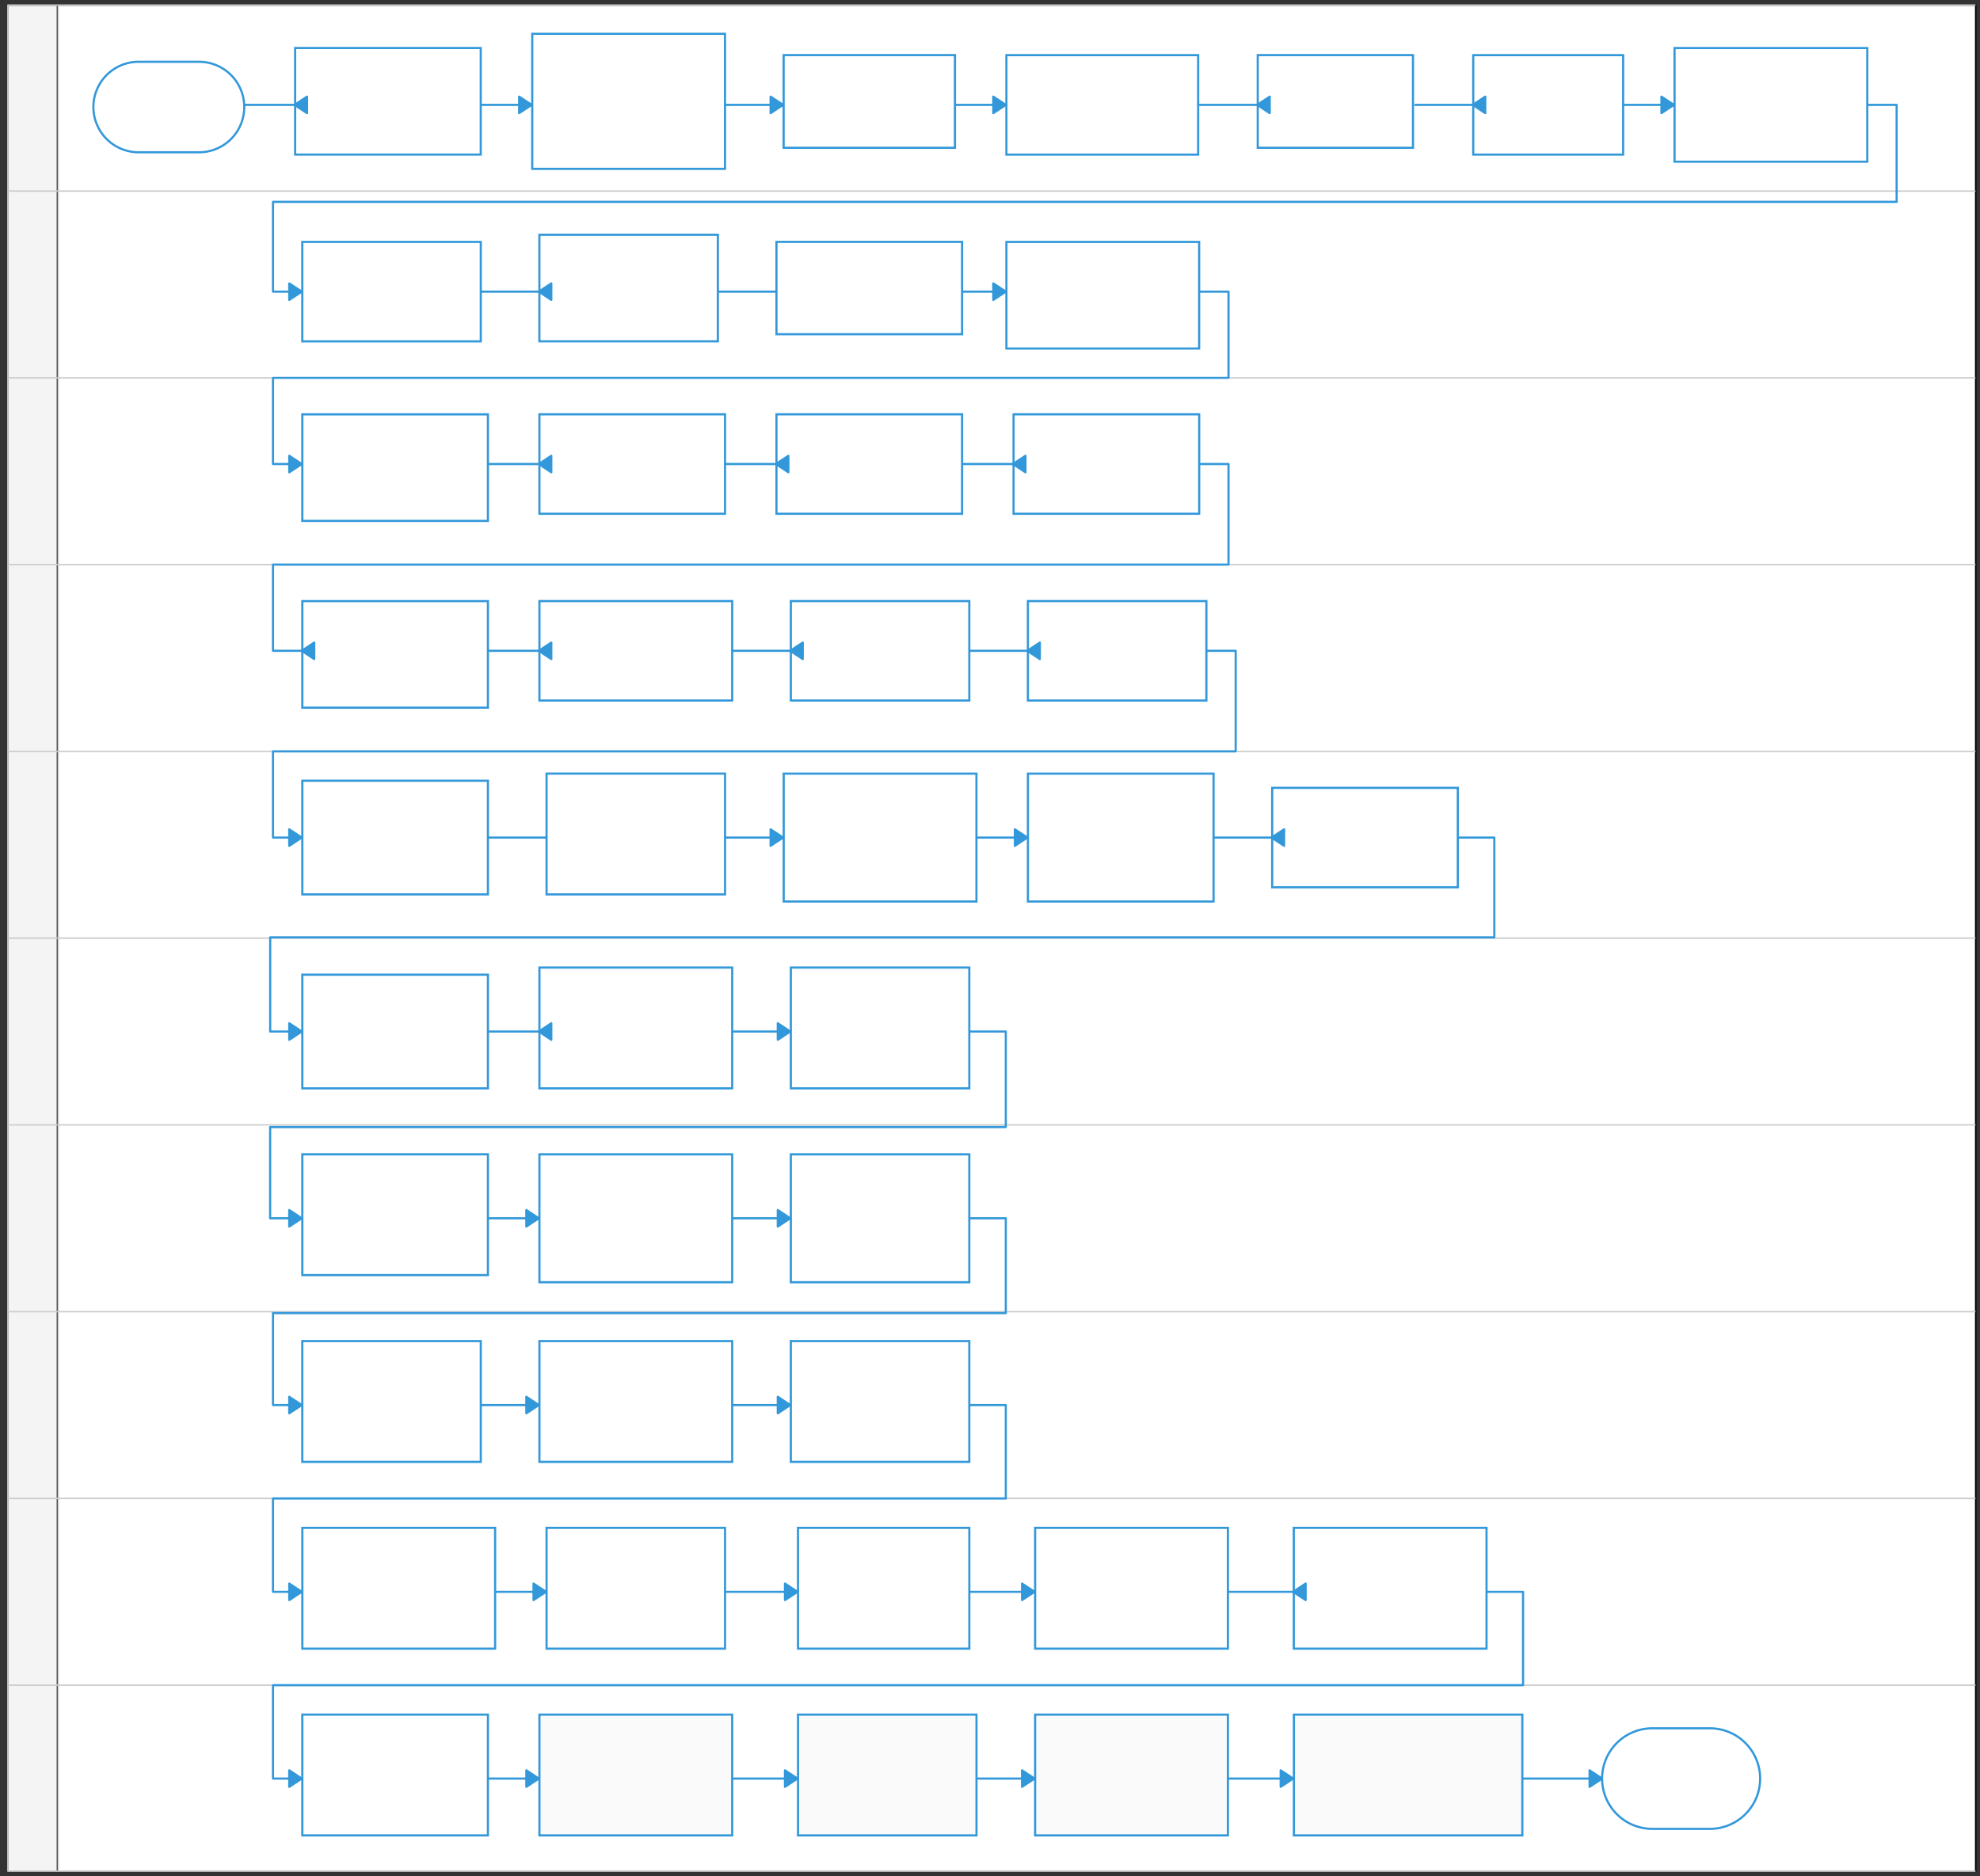 <svg xmlns="http://www.w3.org/2000/svg" xmlns:svg="http://www.w3.org/2000/svg" xmlns:xlink="http://www.w3.org/1999/xlink" version="1.0" viewBox="15 12 1378.018 1305.992"><rect x="15" y="12" width="1378.018" height="1305.992" fill="#333333" stroke="none"/><defs><style type="text/css">
        @font-face {
            font-family: 'lt_bold';
            src: url('undefined/assets/fonts/lato/lt-bold-webfont.woff2') format('woff2'),
                url('undefined/assets/fonts/lato/lt-bold-webfont.woff') format('woff');
            font-weight: normal;
            font-style: normal;
        }
        @font-face {
            font-family: 'lt_bold_italic';
            src: url('undefined/assets/fonts/lato/lt-bolditalic-webfont.woff2') format('woff2'),
                url('undefined/assets/fonts/lato/lt-bolditalic-webfont.woff') format('woff');
            font-weight: normal;
            font-style: normal;
        }
        @font-face {
            font-family: 'lt_italic';
            src: url('undefined/assets/fonts/lato/lt-italic-webfont.woff2') format('woff2'),
                url('undefined/assets/fonts/lato/lt-italic-webfont.woff') format('woff');
            font-weight: normal;
            font-style: normal;
        }
        @font-face {
            font-family: 'lt_regular';
            src: url('undefined/assets/fonts/lato/lt-regular-webfont.woff2') format('woff2'),
                url('undefined/assets/fonts/lato/lt-regular-webfont.woff') format('woff');
            font-weight: normal;
            font-style: normal;
        }
        @font-face {
            font-family: 'lt-hairline';
            src: url('undefined/assets/fonts/embed/lt-hairline-webfont.woff2') format('woff2'),
                url('undefined/assets/fonts/embed/lt-hairline-webfont.woff') format('woff');
            font-weight: normal;
            font-style: normal;
        }
        @font-face {
            font-family: 'lt-thinitalic';
            src: url('undefined/assets/fonts/embed/lt-thinitalic-webfont.woff2') format('woff2'),
                url('undefined/assets/fonts/embed/lt-thinitalic-webfont.woff') format('woff');
            font-weight: normal;
            font-style: normal;
        }
        @font-face {
            font-family: 'champagne';
            src: url('undefined/assets/fonts/embed/champagne-webfont.woff2') format('woff2'),
                url('undefined/assets/fonts/embed/champagne-webfont.woff') format('woff');
            font-weight: normal;
            font-style: normal;
        }
        @font-face {
            font-family: 'indie';
            src: url('undefined/assets/fonts/embed/indie-flower-webfont.woff2') format('woff2'),
                url('undefined/assets/fonts/embed/indie-flower-webfont.woff') format('woff');
            font-weight: normal;
            font-style: normal;
        }
        @font-face {
            font-family: 'bebas';
            src: url('undefined/assets/fonts/embed/bebasneue_regular-webfont.woff2') format('woff2'),
                url('undefined/assets/fonts/embed/bebasneue_regular-webfont.woff') format('woff');
            font-weight: normal;
            font-style: normal;
        }
        @font-face {
            font-family: 'bree';
            src: url('undefined/assets/fonts/embed/breeserif-regular-webfont.woff2') format('woff2'),
                url('undefined/assets/fonts/embed/breeserif-regular-webfont.woff') format('woff');
            font-weight: normal;
            font-style: normal;
        }
        @font-face {
            font-family: 'spartan';
            src: url('undefined/assets/fonts/embed/leaguespartan-bold-webfont.woff2') format('woff2'),
                url('undefined/assets/fonts/embed/leaguespartan-bold-webfont.woff') format('woff');
            font-weight: normal;
            font-style: normal;
        }
        @font-face {
            font-family: 'montserrat';
            src: url('undefined/assets/fonts/embed/montserrat-medium-webfont.woff2') format('woff2'),
                url('undefined/assets/fonts/embed/montserrat-medium-webfont.woff') format('woff');
            font-weight: normal;
            font-style: normal;
        }
        @font-face {
            font-family: 'open_sanscondensed';
            src: url('undefined/assets/fonts/embed/opensans-condlight-webfont.woff2') format('woff2'),
                url('undefined/assets/fonts/embed/opensans-condlight-webfont.woff') format('woff');
            font-weight: normal;
            font-style: normal;
        }
        @font-face {
            font-family: 'open_sansitalic';
            src: url('undefined/assets/fonts/embed/opensans-italic-webfont.woff2') format('woff2'),
                url('undefined/assets/fonts/embed/opensans-italic-webfont.woff') format('woff');
            font-weight: normal;
            font-style: normal;
        }
        @font-face {
            font-family: 'playfair';
            src: url('undefined/assets/fonts/embed/playfairdisplay-regular-webfont.woff2') format('woff2'),
                url('undefined/assets/fonts/embed/playfairdisplay-regular-webfont.woff') format('woff');
            font-weight: normal;
            font-style: normal;
        }
        @font-face {
            font-family: 'raleway';
            src: url('undefined/assets/fonts/embed/raleway-regular-webfont.woff2') format('woff2'),
                url('undefined/assets/fonts/embed/raleway-regular-webfont.woff') format('woff');
            font-weight: normal;
            font-style: normal;
        }
        @font-face {
            font-family: 'courier_prime';
            src: url('undefined/assets/fonts/embed/courier_prime-webfont.woff2') format('woff2'),
                url('undefined/assets/fonts/embed/courier_prime-webfont.woff') format('woff');
            font-weight: normal;
            font-style: normal;
        }
        p {
            margin: 0;
        }
        </style></defs><g id="12vjks604o"><g transform="translate(20 15)"><path d="M 0.5,0.5 L 35.5,0.5 L 35.5,1299.492 L 0.5,1299.492 Z" fill="rgb(244, 244, 244)" stroke="rgb(0, 0, 0)" stroke-width="1" stroke-linecap="round" stroke-linejoin="round"/><path d="M 35,0.5 L 1370.018,0.5 L 1370.018,1299.492 L 35,1299.492 Z" fill="rgb(255, 255, 255)" stroke="rgb(0, 0, 0)" stroke-width="1" stroke-linecap="round" stroke-linejoin="round"/><path d="M 35.5,0.5 L 35.5,1299.492 M 0.5,129.999 L 1369.518,129.999 M 0.5,259.998 L 1369.518,259.998 M 0.5,389.997 L 1369.518,389.997 M 0.5,519.997 L 1369.518,519.997 M 0.5,649.996 L 1369.518,649.996 M 0.5,779.995 L 1369.518,779.995 M 0.5,909.994 L 1369.518,909.994 M 0.5,1039.993 L 1369.518,1039.993 M 0.5,1169.992 L 1369.518,1169.992 M 1369.518,0.5 L 0.5,0.5 L 0.5,1299.492 L 1369.518,1299.492" fill="none" stroke="rgb(204, 204, 204)" stroke-width="1" stroke-linecap="round" stroke-linejoin="round" stroke-dasharray="100 0"/></g></g><g id="fuvqxh613m"><g transform="translate(220 45)"><path d="M 0.406,0.417 L 129.582,0.417 L 129.582,74.599 L 0.406,74.599 Z" fill="rgb(255, 255, 255)" stroke="rgb(50, 152, 218)" stroke-width="1.5" vector-effect="non-scaling-stroke"/></g></g><g id="77fhcptbkj"><g><path d="M 220,85 L 185,85" fill="none" stroke="#3298da" stroke-width="1.5" stroke-linecap="round" stroke-linejoin="round"/><path d="M 220,85 L 228.696,90.75 L 228.696,79.25 Z" fill="#3298da" stroke="#3298da" stroke-width="1.5" stroke-linecap="round" stroke-linejoin="round"/></g></g><g id="2gu0nlqdaf"><g transform="translate(560 50)"><path d="M 0.375,0.362 L 119.614,0.362 L 119.614,64.859 L 0.375,64.859 Z" fill="rgb(255, 255, 255)" stroke="rgb(50, 152, 218)" stroke-width="1.5" vector-effect="non-scaling-stroke"/></g></g><g id="1a1myfmi7b"><g transform="translate(715 50)"><path d="M 0.42,0.389 L 133.886,0.389 L 133.886,69.629 L 0.42,69.629 Z" fill="rgb(255, 255, 255)" stroke="rgb(50, 152, 218)" stroke-width="1.5" vector-effect="non-scaling-stroke"/></g></g><g id="1k3vrm7726"><g transform="translate(890 50)"><path d="M 0.34,0.362 L 108.4,0.362 L 108.4,64.859 L 0.34,64.859 Z" fill="rgb(255, 255, 255)" stroke="rgb(50, 152, 218)" stroke-width="1.5" vector-effect="non-scaling-stroke"/></g></g><g id="1xrkirx9oo"><g><path d="M 890,85 L 850,85" fill="none" stroke="#3298da" stroke-width="1.5" stroke-linecap="round" stroke-linejoin="round"/><path d="M 890,85 L 898.696,90.75 L 898.696,79.25 Z" fill="#3298da" stroke="#3298da" stroke-width="1.5" stroke-linecap="round" stroke-linejoin="round"/></g></g><g id="28ttf4osl7"><g transform="translate(1040 50)"><path d="M 0.328,0.389 L 104.672,0.389 L 104.672,69.611 L 0.328,69.611 Z" fill="rgb(255, 255, 255)" stroke="rgb(50, 152, 218)" stroke-width="1.5" vector-effect="non-scaling-stroke"/></g></g><g id="1pizubzdsd"><g><path d="M 1040,85 L 1000,85" fill="none" stroke="#3298da" stroke-width="1.5" stroke-linecap="round" stroke-linejoin="round"/><path d="M 1040,85 L 1048.696,90.75 L 1048.696,79.25 Z" fill="#3298da" stroke="#3298da" stroke-width="1.5" stroke-linecap="round" stroke-linejoin="round"/></g></g><g id="nf904j84ha"><g transform="translate(225 180)"><path d="M 0.391,0.389 L 124.609,0.389 L 124.609,69.611 L 0.391,69.611 Z" fill="rgb(255, 255, 255)" stroke="rgb(50, 152, 218)" stroke-width="1.5" vector-effect="non-scaling-stroke"/></g></g><g id="1vowdhf2oa"><g transform="translate(390 175)"><path d="M 0.391,0.417 L 124.609,0.417 L 124.609,74.583 L 0.391,74.583 Z" fill="rgb(255, 255, 255)" stroke="rgb(50, 152, 218)" stroke-width="1.5" vector-effect="non-scaling-stroke"/></g></g><g id="1lq01f2nq3"><g><path d="M 390,215 L 350,215" fill="none" stroke="#3298da" stroke-width="1.5" stroke-linecap="round" stroke-linejoin="round"/><path d="M 390,215 L 398.696,220.75 L 398.696,209.25 Z" fill="#3298da" stroke="#3298da" stroke-width="1.5" stroke-linecap="round" stroke-linejoin="round"/></g></g><g id="29221eso6i"><g transform="translate(715 180)"><path d="M 0.422,0.417 L 134.578,0.417 L 134.578,74.583 L 0.422,74.583 Z" fill="rgb(255, 255, 255)" stroke="rgb(50, 152, 218)" stroke-width="1.5" vector-effect="non-scaling-stroke"/></g></g><g id="1b9twl9ygg"><g><path d="M 555,215 L 515,215" fill="none" stroke="#3298da" stroke-width="1.5" stroke-linecap="round" stroke-linejoin="round"/><path d="M 555,215 L 563.696,220.75 L 563.696,209.25 Z" fill="#3298da" stroke="#3298da" stroke-width="1.5" stroke-linecap="round" stroke-linejoin="round"/></g></g><g id="9dt8zejjrs"><g transform="translate(555 180)"><path d="M 0.406,0.361 L 129.594,0.361 L 129.594,64.639 L 0.406,64.639 Z" fill="rgb(255, 255, 255)" stroke="rgb(50, 152, 218)" stroke-width="1.5" vector-effect="non-scaling-stroke"/></g></g><g id="1wmr644d1s"><g><path d="M 685,215 L 715,215" fill="none" stroke="#3298da" stroke-width="1.5" stroke-linecap="round" stroke-linejoin="round"/><path d="M 715,215 L 706.304,209.25 L 706.304,220.75 Z" fill="#3298da" stroke="#3298da" stroke-width="1.5" stroke-linecap="round" stroke-linejoin="round"/></g></g><g id="1tbdt0u3qg"><g transform="translate(385 35)"><path d="M 0.422,0.528 L 134.578,0.528 L 134.578,94.522 L 0.422,94.522 Z" fill="rgb(255, 255, 255)" stroke="rgb(50, 152, 218)" stroke-width="1.5" vector-effect="non-scaling-stroke"/></g></g><g id="1y3roic0ar"><g transform="translate(225 300)"><path d="M 0.406,0.417 L 129.594,0.417 L 129.594,74.583 L 0.406,74.583 Z" fill="rgb(255, 255, 255)" stroke="rgb(50, 152, 218)" stroke-width="1.5" vector-effect="non-scaling-stroke"/></g></g><g id="2p8r2ij7y0"><g transform="translate(390 300)"><path d="M 0.406,0.389 L 129.594,0.389 L 129.594,69.611 L 0.406,69.611 Z" fill="rgb(255, 255, 255)" stroke="rgb(50, 152, 218)" stroke-width="1.5" vector-effect="non-scaling-stroke"/></g></g><g id="2ex4jjpe1g"><g transform="translate(555 300)"><path d="M 0.406,0.389 L 129.594,0.389 L 129.594,69.611 L 0.406,69.611 Z" fill="rgb(255, 255, 255)" stroke="rgb(50, 152, 218)" stroke-width="1.5" vector-effect="non-scaling-stroke"/></g></g><g id="62ijy08pez"><g><path d="M 555,335 L 520,335" fill="none" stroke="#3298da" stroke-width="1.5" stroke-linecap="round" stroke-linejoin="round"/><path d="M 555,335 L 563.696,340.75 L 563.696,329.25 Z" fill="#3298da" stroke="#3298da" stroke-width="1.5" stroke-linecap="round" stroke-linejoin="round"/></g></g><g id="6yjs1a3bww"><g transform="translate(720 300)"><path d="M 0.406,0.389 L 129.594,0.389 L 129.594,69.611 L 0.406,69.611 Z" fill="rgb(255, 255, 255)" stroke="rgb(50, 152, 218)" stroke-width="1.5" vector-effect="non-scaling-stroke"/></g></g><g id="1580z7fbt6"><g><path d="M 720,335 L 685,335" fill="none" stroke="#3298da" stroke-width="1.5" stroke-linecap="round" stroke-linejoin="round"/><path d="M 720,335 L 728.696,340.75 L 728.696,329.25 Z" fill="#3298da" stroke="#3298da" stroke-width="1.5" stroke-linecap="round" stroke-linejoin="round"/></g></g><g id="2bp9kkjdlu"><g transform="translate(225 430)"><path d="M 0.406,0.417 L 129.594,0.417 L 129.594,74.583 L 0.406,74.583 Z" fill="rgb(255, 255, 255)" stroke="rgb(50, 152, 218)" stroke-width="1.5" vector-effect="non-scaling-stroke"/></g></g><g id="2hk3e5p0l7"><g transform="translate(390 430)"><path d="M 0.422,0.389 L 134.578,0.389 L 134.578,69.611 L 0.422,69.611 Z" fill="rgb(255, 255, 255)" stroke="rgb(50, 152, 218)" stroke-width="1.5" vector-effect="non-scaling-stroke"/></g></g><g id="6hz9lpyp9i"><g><path d="M 390,465 L 355,465" fill="none" stroke="#3298da" stroke-width="1.5" stroke-linecap="round" stroke-linejoin="round"/><path d="M 390,465 L 398.696,470.75 L 398.696,459.25 Z" fill="#3298da" stroke="#3298da" stroke-width="1.5" stroke-linecap="round" stroke-linejoin="round"/></g></g><g id="11yau9ujc3"><g transform="translate(565 430)"><path d="M 0.391,0.389 L 124.609,0.389 L 124.609,69.611 L 0.391,69.611 Z" fill="rgb(255, 255, 255)" stroke="rgb(50, 152, 218)" stroke-width="1.5" vector-effect="non-scaling-stroke"/></g></g><g id="s1b43lp51z"><g><path d="M 565,465 L 525,465" fill="none" stroke="#3298da" stroke-width="1.5" stroke-linecap="round" stroke-linejoin="round"/><path d="M 565,465 L 573.696,470.75 L 573.696,459.25 Z" fill="#3298da" stroke="#3298da" stroke-width="1.5" stroke-linecap="round" stroke-linejoin="round"/></g></g><g id="25j4h4k1su"><g transform="translate(730 430)"><path d="M 0.391,0.389 L 124.609,0.389 L 124.609,69.611 L 0.391,69.611 Z" fill="rgb(255, 255, 255)" stroke="rgb(50, 152, 218)" stroke-width="1.5" vector-effect="non-scaling-stroke"/></g></g><g id="1e19z184ij"><g><path d="M 730,465 L 690,465" fill="none" stroke="#3298da" stroke-width="1.5" stroke-linecap="round" stroke-linejoin="round"/><path d="M 730,465 L 738.696,470.75 L 738.696,459.25 Z" fill="#3298da" stroke="#3298da" stroke-width="1.5" stroke-linecap="round" stroke-linejoin="round"/></g></g><g id="4j68r56zkh"><g><path d="M 225,465 L 205,465 L 205,435 L 205,405 L 537.5,405 L 870,405 L 870,370 L 870,335 L 850,335" fill="none" stroke="#3298da" stroke-width="1.5" stroke-linecap="round" stroke-linejoin="round"/><path d="M 225,465 L 233.696,470.75 L 233.696,459.25 Z" fill="#3298da" stroke="#3298da" stroke-width="1.5" stroke-linecap="round" stroke-linejoin="round"/></g></g><g id="2gjuhiiobp"><g><path d="M 855,465 L 875,465 L 875,500 L 875,535 L 540,535 L 205,535 L 205,565 L 205,595 L 225,595" fill="none" stroke="#3298da" stroke-width="1.5" stroke-linecap="round" stroke-linejoin="round"/><path d="M 225,595 L 216.304,589.25 L 216.304,600.75 Z" fill="#3298da" stroke="#3298da" stroke-width="1.5" stroke-linecap="round" stroke-linejoin="round"/></g></g><g id="26f6mpmysu"><g><path d="M 395,595 L 355,595" fill="none" stroke="#3298da" stroke-width="1.5" stroke-linecap="round" stroke-linejoin="round"/><path d="M 395,595 L 403.696,600.75 L 403.696,589.25 Z" fill="#3298da" stroke="#3298da" stroke-width="1.5" stroke-linecap="round" stroke-linejoin="round"/></g></g><g id="2ojudt4zy8"><g transform="translate(730 550)"><path d="M 0.406,0.5 L 129.594,0.5 L 129.594,89.5 L 0.406,89.5 Z" fill="rgb(255, 255, 255)" stroke="rgb(50, 152, 218)" stroke-width="1.5" vector-effect="non-scaling-stroke"/></g></g><g id="2bcql9pbrs"><g transform="translate(900 560)"><path d="M 0.406,0.389 L 129.594,0.389 L 129.594,69.611 L 0.406,69.611 Z" fill="rgb(255, 255, 255)" stroke="rgb(50, 152, 218)" stroke-width="1.5" vector-effect="non-scaling-stroke"/></g></g><g id="2mqfxkvkno"><g><path d="M 900,595 L 860,595" fill="none" stroke="#3298da" stroke-width="1.5" stroke-linecap="round" stroke-linejoin="round"/><path d="M 900,595 L 908.696,600.75 L 908.696,589.25 Z" fill="#3298da" stroke="#3298da" stroke-width="1.5" stroke-linecap="round" stroke-linejoin="round"/></g></g><g id="2fq5ol9iz6"><g><path d="M 1315,85 L 1335,85 L 1335,118.75 L 1335,152.5 L 770,152.5 L 205,152.5 L 205,183.75 L 205,215 L 225,215" fill="none" stroke="#3298da" stroke-width="1.5" stroke-linecap="round" stroke-linejoin="round"/><path d="M 225,215 L 216.304,209.25 L 216.304,220.75 Z" fill="#3298da" stroke="#3298da" stroke-width="1.5" stroke-linecap="round" stroke-linejoin="round"/></g></g><g id="1sfi7txusl"><g><path d="M 850,215 L 870,215 L 870,245 L 870,275 L 537.5,275 L 205,275 L 205,305 L 205,335 L 225,335" fill="none" stroke="#3298da" stroke-width="1.5" stroke-linecap="round" stroke-linejoin="round"/><path d="M 225,335 L 216.304,329.25 L 216.304,340.75 Z" fill="#3298da" stroke="#3298da" stroke-width="1.5" stroke-linecap="round" stroke-linejoin="round"/></g></g><g id="6poj47mbuh"><g><path d="M 390,335 L 355,335" fill="none" stroke="#3298da" stroke-width="1.5" stroke-linecap="round" stroke-linejoin="round"/><path d="M 390,335 L 398.696,340.75 L 398.696,329.25 Z" fill="#3298da" stroke="#3298da" stroke-width="1.5" stroke-linecap="round" stroke-linejoin="round"/></g></g><g id="2otdvbukbs"><g transform="translate(225 690)"><path d="M 0.406,0.444 L 129.594,0.444 L 129.594,79.556 L 0.406,79.556 Z" fill="rgb(255, 255, 255)" stroke="rgb(50, 152, 218)" stroke-width="1.5" vector-effect="non-scaling-stroke"/></g></g><g id="1j7lvg2lx2"><g><path d="M 1030,595 L 1055,595 L 1055,629.725 L 1055,664.45 L 629.025,664.45 L 203.05,664.45 L 203.05,697.225 L 203.05,730 L 225,730" fill="none" stroke="#3298da" stroke-width="1.5" stroke-linecap="round" stroke-linejoin="round"/><path d="M 225,730 L 216.304,724.25 L 216.304,735.75 Z" fill="#3298da" stroke="#3298da" stroke-width="1.5" stroke-linecap="round" stroke-linejoin="round"/></g></g><g id="2n4jcnykua"><g transform="translate(390 685)"><path d="M 0.422,0.472 L 134.578,0.472 L 134.578,84.549 L 0.422,84.549 Z" fill="rgb(255, 255, 255)" stroke="rgb(50, 152, 218)" stroke-width="1.5" vector-effect="non-scaling-stroke"/></g></g><g id="6s43uthr1r"><g><path d="M 390,730 L 355,730" fill="none" stroke="#3298da" stroke-width="1.5" stroke-linecap="round" stroke-linejoin="round"/><path d="M 390,730 L 398.696,735.75 L 398.696,724.25 Z" fill="#3298da" stroke="#3298da" stroke-width="1.5" stroke-linecap="round" stroke-linejoin="round"/></g></g><g id="9dcoauymv7"><g transform="translate(565 685)"><path d="M 0.391,0.472 L 124.609,0.472 L 124.609,84.549 L 0.391,84.549 Z" fill="rgb(255, 255, 255)" stroke="rgb(50, 152, 218)" stroke-width="1.5" vector-effect="non-scaling-stroke"/></g></g><g id="4txjn547nv"><g><path d="M 525,730 L 565,730" fill="none" stroke="#3298da" stroke-width="1.5" stroke-linecap="round" stroke-linejoin="round"/><path d="M 565,730 L 556.304,724.25 L 556.304,735.75 Z" fill="#3298da" stroke="#3298da" stroke-width="1.5" stroke-linecap="round" stroke-linejoin="round"/></g></g><g id="auis4029oj"><g transform="translate(225 815)"><path d="M 0.406,0.472 L 129.594,0.472 L 129.594,84.549 L 0.406,84.549 Z" fill="rgb(255, 255, 255)" stroke="rgb(50, 152, 218)" stroke-width="1.5" vector-effect="non-scaling-stroke"/></g></g><g id="2k5stfhja9"><g><path d="M 690,730 L 715,730 L 715,763.25 L 715,796.5 L 459,796.5 L 203,796.5 L 203,828.25 L 203,860 L 225,860" fill="none" stroke="#3298da" stroke-width="1.5" stroke-linecap="round" stroke-linejoin="round"/><path d="M 225,860 L 216.304,854.25 L 216.304,865.75 Z" fill="#3298da" stroke="#3298da" stroke-width="1.5" stroke-linecap="round" stroke-linejoin="round"/></g></g><g id="1z8nxe1f8z"><g transform="translate(390 815)"><path d="M 0.422,0.5 L 134.578,0.5 L 134.578,89.522 L 0.422,89.522 Z" fill="rgb(255, 255, 255)" stroke="rgb(50, 152, 218)" stroke-width="1.5" vector-effect="non-scaling-stroke"/></g></g><g id="1nqjw3p03f"><g><path d="M 355,860 L 390,860" fill="none" stroke="#3298da" stroke-width="1.5" stroke-linecap="round" stroke-linejoin="round"/><path d="M 390,860 L 381.304,854.25 L 381.304,865.75 Z" fill="#3298da" stroke="#3298da" stroke-width="1.5" stroke-linecap="round" stroke-linejoin="round"/></g></g><g id="9x2i4rgn1p"><g transform="translate(565 815)"><path d="M 0.391,0.5 L 124.609,0.5 L 124.609,89.522 L 0.391,89.522 Z" fill="rgb(255, 255, 255)" stroke="rgb(50, 152, 218)" stroke-width="1.5" vector-effect="non-scaling-stroke"/></g></g><g id="9g65qlwtvx"><g><path d="M 525,860 L 545,860 L 545,860 L 545,860 L 565,860" fill="none" stroke="#3298da" stroke-width="1.5" stroke-linecap="round" stroke-linejoin="round"/><path d="M 565,860 L 556.304,854.25 L 556.304,865.75 Z" fill="#3298da" stroke="#3298da" stroke-width="1.5" stroke-linecap="round" stroke-linejoin="round"/></g></g><g id="1xku68fpf6"><g transform="translate(225 945)"><path d="M 0.391,0.472 L 124.609,0.472 L 124.609,84.549 L 0.391,84.549 Z" fill="rgb(255, 255, 255)" stroke="rgb(50, 152, 218)" stroke-width="1.5" vector-effect="non-scaling-stroke"/></g></g><g id="2gp8ci4res"><g><path d="M 690,860 L 715,860 L 715,893 L 715,926 L 460,926 L 205,926 L 205,958 L 205,990 L 225,990" fill="none" stroke="#3298da" stroke-width="1.5" stroke-linecap="round" stroke-linejoin="round"/><path d="M 225,990 L 216.304,984.25 L 216.304,995.75 Z" fill="#3298da" stroke="#3298da" stroke-width="1.5" stroke-linecap="round" stroke-linejoin="round"/></g></g><g id="40f34ipqzr"><g transform="translate(390 945)"><path d="M 0.422,0.472 L 134.578,0.472 L 134.578,84.549 L 0.422,84.549 Z" fill="rgb(255, 255, 255)" stroke="rgb(50, 152, 218)" stroke-width="1.5" vector-effect="non-scaling-stroke"/></g></g><g id="44mmd1gwl4"><g><path d="M 350,990 L 390,990" fill="none" stroke="#3298da" stroke-width="1.5" stroke-linecap="round" stroke-linejoin="round"/><path d="M 390,990 L 381.304,984.25 L 381.304,995.75 Z" fill="#3298da" stroke="#3298da" stroke-width="1.5" stroke-linecap="round" stroke-linejoin="round"/></g></g><g id="2oj44ec24v"><g><path d="M 350,85 L 385,85" fill="none" stroke="#3298da" stroke-width="1.5" stroke-linecap="round" stroke-linejoin="round"/><path d="M 385,85 L 376.304,79.25 L 376.304,90.75 Z" fill="#3298da" stroke="#3298da" stroke-width="1.5" stroke-linecap="round" stroke-linejoin="round"/></g></g><g id="1kshkr4f05"><g><path d="M 520,85 L 560,85" fill="none" stroke="#3298da" stroke-width="1.5" stroke-linecap="round" stroke-linejoin="round"/><path d="M 560,85 L 551.304,79.25 L 551.304,90.75 Z" fill="#3298da" stroke="#3298da" stroke-width="1.5" stroke-linecap="round" stroke-linejoin="round"/></g></g><g id="1lah8bd4f8"><g><path d="M 680,85 L 715,85" fill="none" stroke="#3298da" stroke-width="1.5" stroke-linecap="round" stroke-linejoin="round"/><path d="M 715,85 L 706.304,79.25 L 706.304,90.75 Z" fill="#3298da" stroke="#3298da" stroke-width="1.5" stroke-linecap="round" stroke-linejoin="round"/></g></g><g id="1voqay07s3"><g transform="translate(565 945)"><path d="M 0.391,0.472 L 124.609,0.472 L 124.609,84.549 L 0.391,84.549 Z" fill="rgb(255, 255, 255)" stroke="rgb(50, 152, 218)" stroke-width="1.5" vector-effect="non-scaling-stroke"/></g></g><g id="1rbbr2h4s8"><g><path d="M 525,990 L 565,990" fill="none" stroke="#3298da" stroke-width="1.5" stroke-linecap="round" stroke-linejoin="round"/><path d="M 565,990 L 556.304,984.25 L 556.304,995.75 Z" fill="#3298da" stroke="#3298da" stroke-width="1.5" stroke-linecap="round" stroke-linejoin="round"/></g></g><g id="1md7cuohr9"><g><path d="M 690,990 L 715,990 L 715,1022.5 L 715,1055 L 460,1055 L 205,1055 L 205,1087.5 L 205,1120 L 225,1120" fill="none" stroke="#3298da" stroke-width="1.5" stroke-linecap="round" stroke-linejoin="round"/><path d="M 225,1120 L 216.304,1114.25 L 216.304,1125.75 Z" fill="#3298da" stroke="#3298da" stroke-width="1.5" stroke-linecap="round" stroke-linejoin="round"/></g></g><g id="5okc76lkhb"><g transform="translate(570 1075)"><path d="M 0.375,0.472 L 119.625,0.472 L 119.625,84.549 L 0.375,84.549 Z" fill="rgb(255, 255, 255)" stroke="rgb(50, 152, 218)" stroke-width="1.5" vector-effect="non-scaling-stroke"/></g></g><g id="28kwfjqqyw"><g transform="translate(735 1075)"><path d="M 0.422,0.472 L 134.578,0.472 L 134.578,84.549 L 0.422,84.549 Z" fill="rgb(255, 255, 255)" stroke="rgb(50, 152, 218)" stroke-width="1.5" vector-effect="non-scaling-stroke"/></g></g><g id="2hh4tgxyzk"><g><path d="M 690,1120 L 735,1120" fill="none" stroke="#3298da" stroke-width="1.5" stroke-linecap="round" stroke-linejoin="round"/><path d="M 735,1120 L 726.304,1114.25 L 726.304,1125.75 Z" fill="#3298da" stroke="#3298da" stroke-width="1.5" stroke-linecap="round" stroke-linejoin="round"/></g></g><g id="99v14hlwas"><g><path d="M 360,1120 L 395,1120" fill="none" stroke="#3298da" stroke-width="1.5" stroke-linecap="round" stroke-linejoin="round"/><path d="M 395,1120 L 386.304,1114.25 L 386.304,1125.75 Z" fill="#3298da" stroke="#3298da" stroke-width="1.5" stroke-linecap="round" stroke-linejoin="round"/></g></g><g id="57zudky282"><g><path d="M 520,1120 L 570,1120" fill="none" stroke="#3298da" stroke-width="1.5" stroke-linecap="round" stroke-linejoin="round"/><path d="M 570,1120 L 561.304,1114.25 L 561.304,1125.75 Z" fill="#3298da" stroke="#3298da" stroke-width="1.5" stroke-linecap="round" stroke-linejoin="round"/></g></g><g id="1uj4ve31o4"><g transform="translate(915 1075)"><path d="M 0.422,0.472 L 134.578,0.472 L 134.578,84.549 L 0.422,84.549 Z" fill="rgb(255, 255, 255)" stroke="rgb(50, 152, 218)" stroke-width="1.5" vector-effect="non-scaling-stroke"/></g></g><g id="1ap5h63h4r"><g><path d="M 915,1120 L 870,1120" fill="none" stroke="#3298da" stroke-width="1.5" stroke-linecap="round" stroke-linejoin="round"/><path d="M 915,1120 L 923.696,1125.75 L 923.696,1114.25 Z" fill="#3298da" stroke="#3298da" stroke-width="1.5" stroke-linecap="round" stroke-linejoin="round"/></g></g><g id="1re9128cy4"><g transform="translate(225 1205)"><path d="M 0.406,0.472 L 129.594,0.472 L 129.594,84.549 L 0.406,84.549 Z" fill="rgb(255, 255, 255)" stroke="rgb(50, 152, 218)" stroke-width="1.5" vector-effect="non-scaling-stroke"/></g></g><g id="58mnlsyd5l"><g><path d="M 1050,1120 L 1075,1120 L 1075,1152.5 L 1075,1185 L 640,1185 L 205,1185 L 205,1217.5 L 205,1250 L 225,1250" fill="none" stroke="#3298da" stroke-width="1.5" stroke-linecap="round" stroke-linejoin="round"/><path d="M 225,1250 L 216.304,1244.25 L 216.304,1255.75 Z" fill="#3298da" stroke="#3298da" stroke-width="1.5" stroke-linecap="round" stroke-linejoin="round"/></g></g><g id="40lcr31pll"><g transform="translate(390 1205)"><path d="M 0.422,0.472 L 134.578,0.472 L 134.578,84.549 L 0.422,84.549 Z" fill="rgb(250, 250, 250)" stroke="rgb(50, 152, 218)" stroke-width="1.5" vector-effect="non-scaling-stroke"/></g></g><g id="2agtmo560i"><g transform="translate(395 550)"><path d="M 0.391,0.472 L 124.609,0.472 L 124.609,84.549 L 0.391,84.549 Z" fill="rgb(255, 255, 255)" stroke="rgb(50, 152, 218)" stroke-width="1.5" vector-effect="non-scaling-stroke"/></g></g><g id="7u6zh8tlhq"><g transform="translate(560 550)"><path d="M 0.422,0.5 L 134.578,0.5 L 134.578,89.5 L 0.422,89.5 Z" fill="rgb(255, 255, 255)" stroke="rgb(50, 152, 218)" stroke-width="1.5" vector-effect="non-scaling-stroke"/></g></g><g id="514140tl56"><g><path d="M 520,595 L 560,595" fill="none" stroke="#3298da" stroke-width="1.5" stroke-linecap="round" stroke-linejoin="round"/><path d="M 560,595 L 551.304,589.25 L 551.304,600.75 Z" fill="#3298da" stroke="#3298da" stroke-width="1.5" stroke-linecap="round" stroke-linejoin="round"/></g></g><g id="2p0x8ek5ay"><g><path d="M 695,595 L 730,595" fill="none" stroke="#3298da" stroke-width="1.5" stroke-linecap="round" stroke-linejoin="round"/><path d="M 730,595 L 721.304,589.25 L 721.304,600.75 Z" fill="#3298da" stroke="#3298da" stroke-width="1.5" stroke-linecap="round" stroke-linejoin="round"/></g></g><g id="1o7jul1n60"><g><path d="M 355,1250 L 390,1250" fill="none" stroke="#3298da" stroke-width="1.5" stroke-linecap="round" stroke-linejoin="round"/><path d="M 390,1250 L 381.304,1244.25 L 381.304,1255.75 Z" fill="#3298da" stroke="#3298da" stroke-width="1.5" stroke-linecap="round" stroke-linejoin="round"/></g></g><g id="4xz9adlj8z"><g transform="translate(570 1205)"><path d="M 0.391,0.472 L 124.609,0.472 L 124.609,84.549 L 0.391,84.549 Z" fill="rgb(250, 250, 250)" stroke="rgb(50, 152, 218)" stroke-width="1.5" vector-effect="non-scaling-stroke"/></g></g><g id="x217un7nqf"><g><path d="M 525,1250 L 570,1250" fill="none" stroke="#3298da" stroke-width="1.5" stroke-linecap="round" stroke-linejoin="round"/><path d="M 570,1250 L 561.304,1244.25 L 561.304,1255.75 Z" fill="#3298da" stroke="#3298da" stroke-width="1.5" stroke-linecap="round" stroke-linejoin="round"/></g></g><g id="254i2e4pey"><g transform="translate(735 1205)"><path d="M 0.422,0.472 L 134.578,0.472 L 134.578,84.549 L 0.422,84.549 Z" fill="rgb(250, 250, 250)" stroke="rgb(50, 152, 218)" stroke-width="1.5" vector-effect="non-scaling-stroke"/></g></g><g id="8pa47x2xbr"><g><path d="M 695,1250 L 735,1250" fill="none" stroke="#3298da" stroke-width="1.5" stroke-linecap="round" stroke-linejoin="round"/><path d="M 735,1250 L 726.304,1244.25 L 726.304,1255.75 Z" fill="#3298da" stroke="#3298da" stroke-width="1.5" stroke-linecap="round" stroke-linejoin="round"/></g></g><g id="10gfpqekv9"><g transform="translate(915 1205)"><path d="M 0.5,0.472 L 159.5,0.472 L 159.5,84.549 L 0.5,84.549 Z" fill="rgb(250, 250, 250)" stroke="rgb(50, 152, 218)" stroke-width="1.5" vector-effect="non-scaling-stroke"/></g></g><g id="9enp0xhy9b"><g><path d="M 870,1250 L 915,1250" fill="none" stroke="#3298da" stroke-width="1.5" stroke-linecap="round" stroke-linejoin="round"/><path d="M 915,1250 L 906.304,1244.25 L 906.304,1255.75 Z" fill="#3298da" stroke="#3298da" stroke-width="1.5" stroke-linecap="round" stroke-linejoin="round"/></g></g><g id="89uodju1tr"><g><path d="M 1075,1250 L 1130,1250" fill="none" stroke="#3298da" stroke-width="1.5" stroke-linecap="round" stroke-linejoin="round"/><path d="M 1130,1250 L 1121.304,1244.25 L 1121.304,1255.75 Z" fill="#3298da" stroke="#3298da" stroke-width="1.5" stroke-linecap="round" stroke-linejoin="round"/></g></g><g id="2l52zve79t"><g transform="translate(225 1075)"><path d="M 0.422,0.472 L 134.578,0.472 L 134.578,84.549 L 0.422,84.549 Z" fill="rgb(255, 255, 255)" stroke="rgb(50, 152, 218)" stroke-width="1.5" vector-effect="non-scaling-stroke"/></g></g><g id="r1w23ntnpg"><g transform="translate(395 1075)"><path d="M 0.391,0.472 L 124.609,0.472 L 124.609,84.549 L 0.391,84.549 Z" fill="rgb(255, 255, 255)" stroke="rgb(50, 152, 218)" stroke-width="1.5" vector-effect="non-scaling-stroke"/></g></g><g id="8az08vpbjh"><g transform="translate(80 55) rotate(1.1631741575148288e-14)"><path d="M 31.5,63 L 31.5,63 L 31.5,63 A 31.5 31.5 0 0 1 0 31.5 L 0,31.5 L 0,31.5 A 31.5 31.5 0 0 1 31.5 0 L 73.5,0 L 73.5,0 L 73.5,0 A 31.5 31.5 0 0 1 105 31.5 L 105,31.5 L 105,31.5 A 31.5 31.5 0 0 1 73.5 63 L 31.5,63 Z" fill="#ffffffff" stroke="#3298da" stroke-width="1.5" stroke-linecap="round" stroke-linejoin="round"/></g></g><g id="25ey37nxb1"><g transform="translate(1130 1215)"><path d="M 35,70 L 35,70 L 35,70 A 35 35 0 0 1 0 35 L 0,35 L 0,35 A 35 35 0 0 1 35 0 L 75,0 L 75,0 L 75,0 A 35 35 0 0 1 110 35 L 110,35 L 110,35 A 35 35 0 0 1 75 70 L 35,70 Z" fill="#ffffffff" stroke="#3298da" stroke-width="1.5" stroke-linecap="round" stroke-linejoin="round"/></g></g><g id="7rewb2tsi3"><g transform="translate(1180 45)"><path d="M 0.422,0.444 L 134.578,0.444 L 134.578,79.556 L 0.422,79.556 Z" fill="rgb(255, 255, 255)" stroke="rgb(50, 152, 218)" stroke-width="1.5" vector-effect="non-scaling-stroke"/></g></g><g id="1hyu2kib6f"><g><path d="M 1145,85 L 1180,85" fill="none" stroke="#3298da" stroke-width="1.5" stroke-linecap="round" stroke-linejoin="round"/><path d="M 1180,85 L 1171.304,79.25 L 1171.304,90.75 Z" fill="#3298da" stroke="#3298da" stroke-width="1.5" stroke-linecap="round" stroke-linejoin="round"/></g></g><g id="cymtkb5uc1"><g transform="translate(225 555)"><path d="M 0.406,0.444 L 129.594,0.444 L 129.594,79.556 L 0.406,79.556 Z" fill="rgb(255, 255, 255)" stroke="rgb(50, 152, 218)" stroke-width="1.5" vector-effect="non-scaling-stroke"/></g></g></svg>